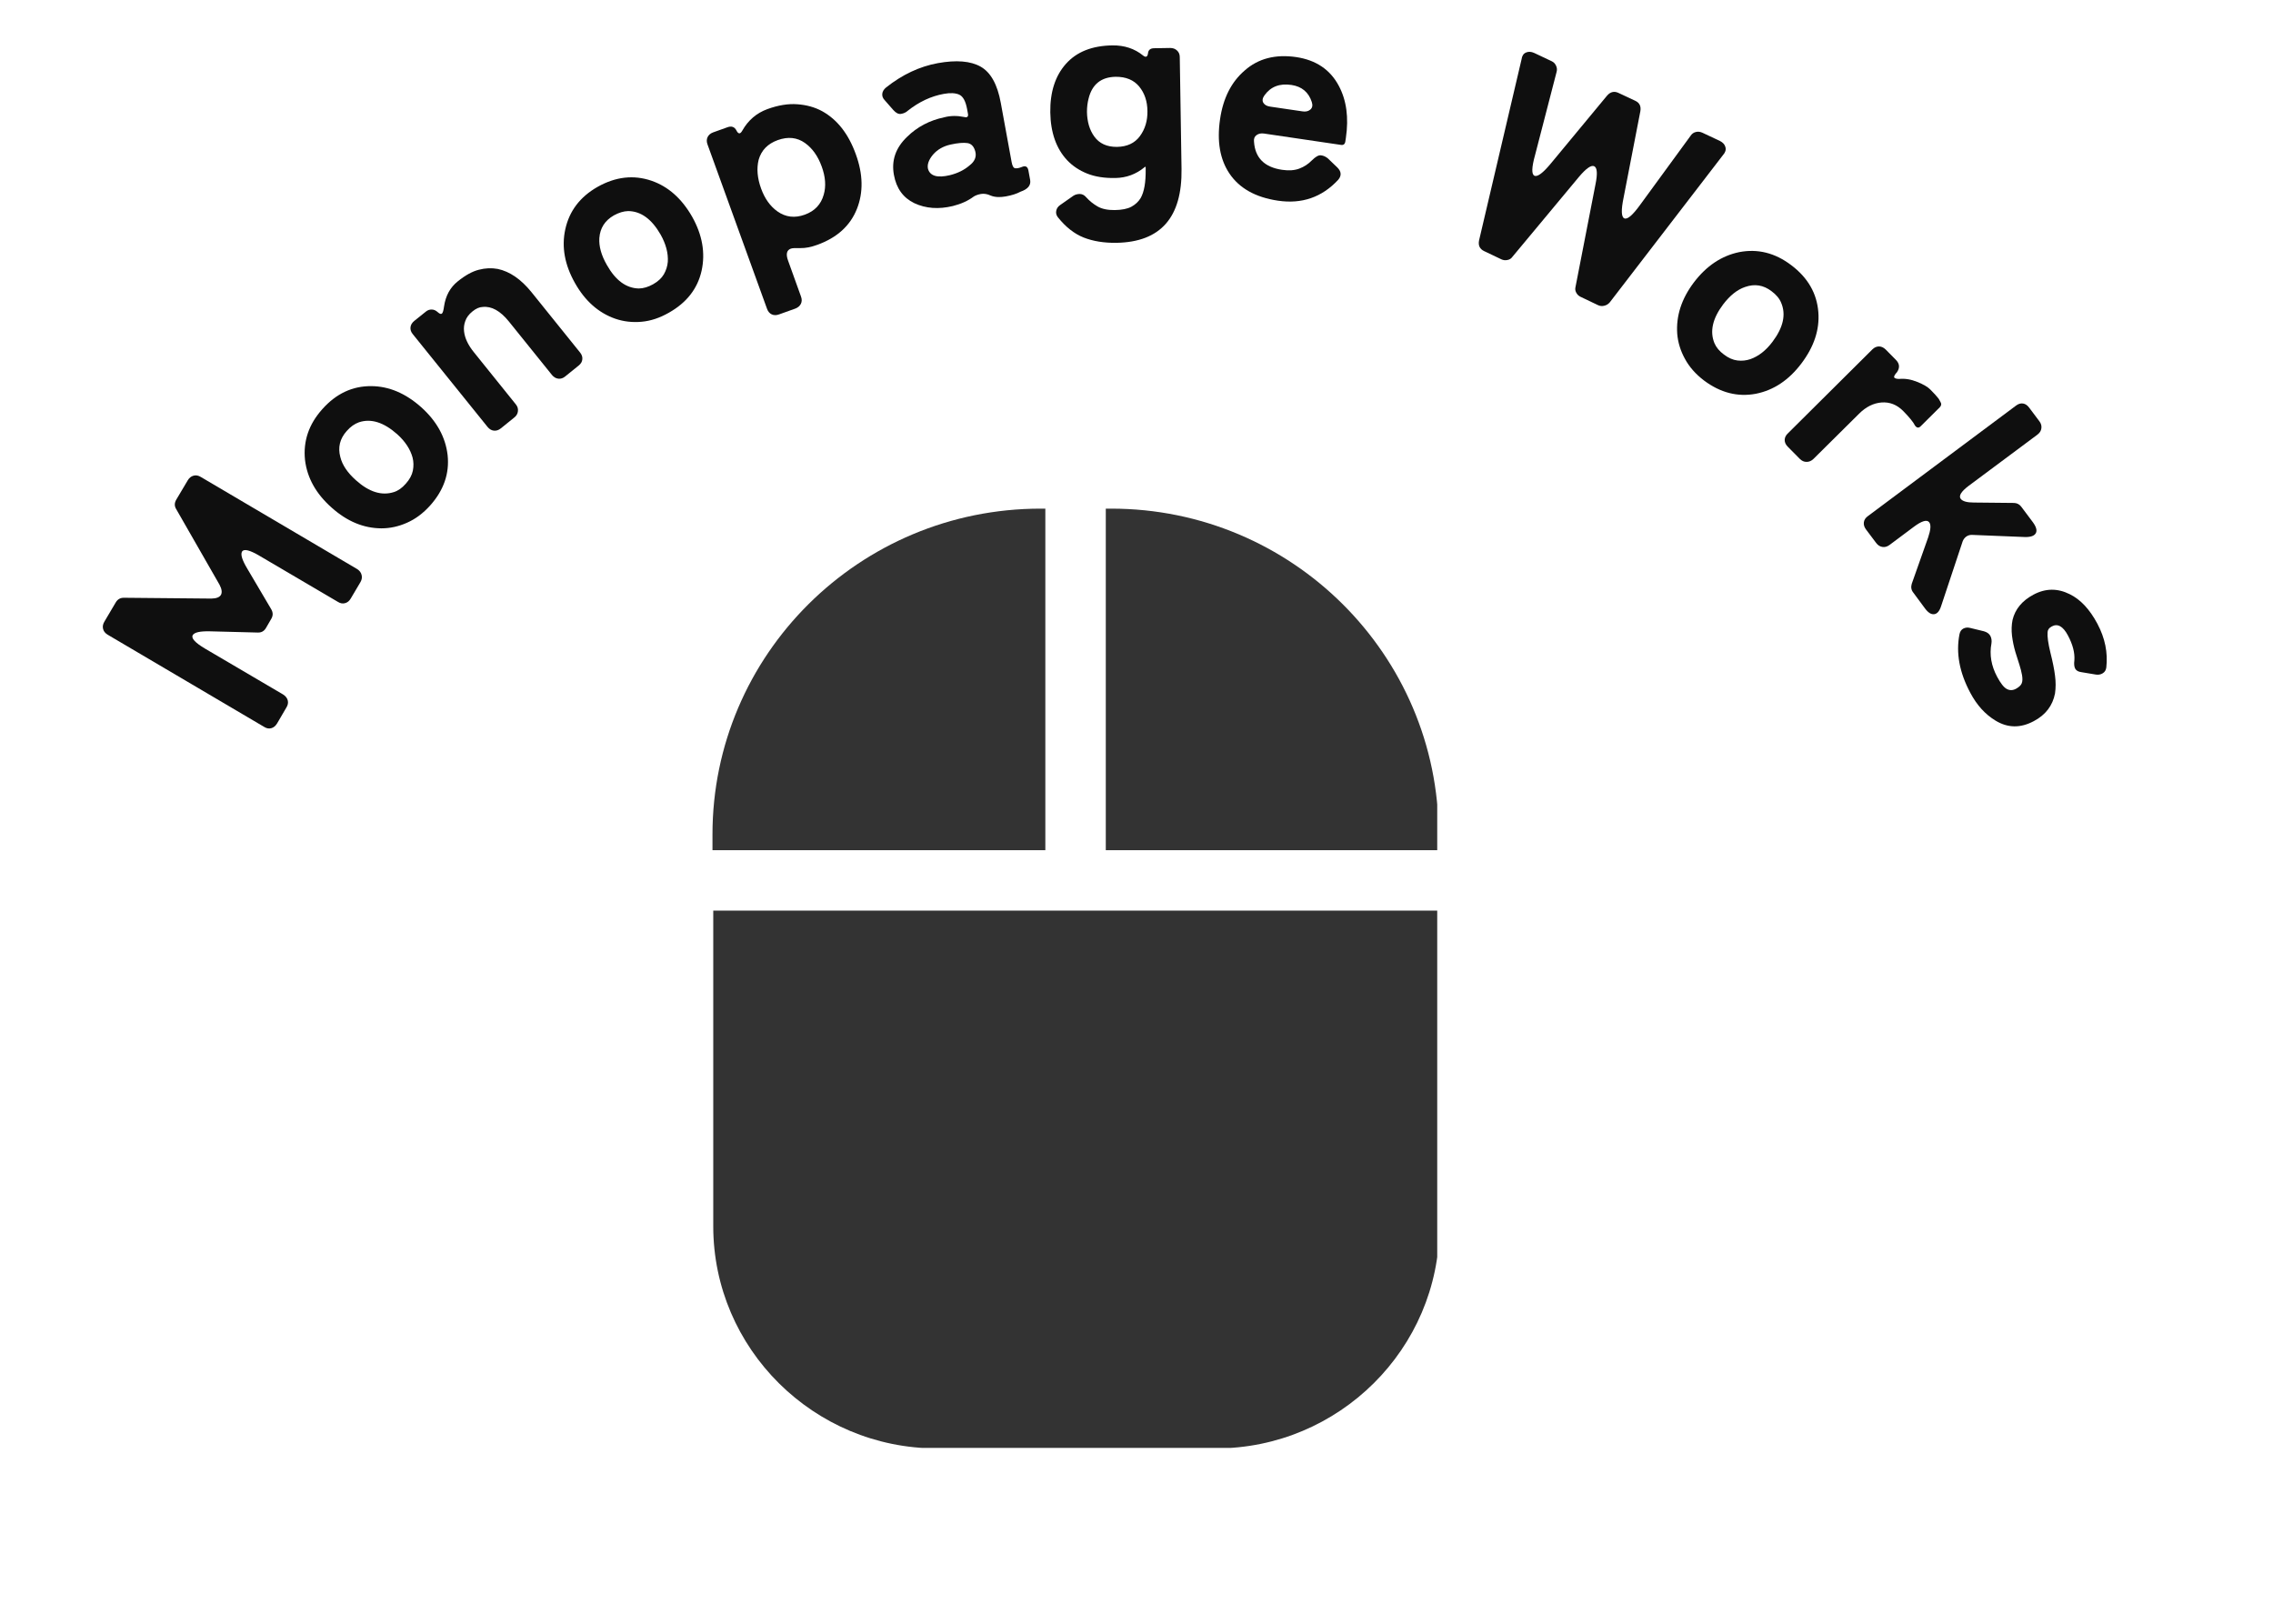 <?xml version="1.0" encoding="UTF-8"?>
<svg xmlns="http://www.w3.org/2000/svg" xmlns:xlink="http://www.w3.org/1999/xlink" width="350" zoomAndPan="magnify" viewBox="0 0 262.5 187.5" height="250" preserveAspectRatio="xMidYMid meet" version="1.0">
  <defs>
    <g></g>
    <clipPath id="87d306a498">
      <path d="M 127 58.734 L 165.98 58.734 L 165.98 99 L 127 99 Z M 127 58.734 " clip-rule="nonzero"></path>
    </clipPath>
    <clipPath id="b8ef9b554f">
      <path d="M 82.203 58.734 L 121 58.734 L 121 99 L 82.203 99 Z M 82.203 58.734 " clip-rule="nonzero"></path>
    </clipPath>
    <clipPath id="352db9c440">
      <path d="M 82.203 105 L 165.98 105 L 165.98 167.195 L 82.203 167.195 Z M 82.203 105 " clip-rule="nonzero"></path>
    </clipPath>
    <clipPath id="961fafa675">
      <rect x="0" width="253" y="0" height="90"></rect>
    </clipPath>
  </defs>
  <g clip-path="url(#87d306a498)">
    <path fill="#333333" d="M 128.336 58.734 L 127.703 58.734 L 127.703 98.172 L 166.141 98.172 L 166.141 96.359 C 166.141 75.598 149.188 58.734 128.336 58.734 Z M 128.336 58.734 " fill-opacity="1" fill-rule="nonzero"></path>
  </g>
  <g clip-path="url(#b8ef9b554f)">
    <path fill="#333333" d="M 120.812 58.734 L 120.176 58.734 C 99.234 58.734 82.281 75.598 82.281 96.359 L 82.281 98.172 L 120.723 98.172 L 120.723 58.734 Z M 120.812 58.734 " fill-opacity="1" fill-rule="nonzero"></path>
  </g>
  <g clip-path="url(#352db9c440)">
    <path fill="#333333" d="M 82.371 141.598 C 82.371 155.738 93.977 167.254 108.211 167.254 L 140.395 167.254 C 154.629 167.254 166.23 155.738 166.23 141.598 L 166.23 105.152 L 82.371 105.152 Z M 82.371 141.598 " fill-opacity="1" fill-rule="nonzero"></path>
  </g>
  <g transform="matrix(1, 0, 0, 1, 5, 0)">
    <g clip-path="url(#961fafa675)">
      <g fill="#0f0f0f" fill-opacity="1">
        <g transform="translate(25.309, 86.401)">
          <g>
            <path d="M 0.188 -2.469 L -17.875 -13.109 C -18.164 -13.285 -18.344 -13.508 -18.406 -13.781 C -18.477 -14.051 -18.426 -14.332 -18.25 -14.625 L -16.938 -16.844 C -16.727 -17.195 -16.422 -17.375 -16.016 -17.375 L -5.906 -17.281 C -5.332 -17.289 -4.961 -17.43 -4.797 -17.703 C -4.641 -17.984 -4.691 -18.375 -4.953 -18.875 L -9.969 -27.625 C -10.176 -27.969 -10.172 -28.328 -9.953 -28.703 L -8.625 -30.938 C -8.457 -31.219 -8.238 -31.395 -7.969 -31.469 C -7.695 -31.551 -7.414 -31.504 -7.125 -31.328 L 10.938 -20.688 C 11.219 -20.508 11.391 -20.281 11.453 -20 C 11.523 -19.727 11.477 -19.453 11.312 -19.172 L 10.203 -17.297 C 10.035 -17.004 9.812 -16.82 9.531 -16.75 C 9.258 -16.676 8.984 -16.727 8.703 -16.906 L -0.312 -22.203 C -1.469 -22.891 -2.148 -23.055 -2.359 -22.703 C -2.547 -22.379 -2.344 -21.723 -1.75 -20.734 L 1.016 -16.047 C 1.234 -15.672 1.234 -15.301 1.016 -14.938 L 0.391 -13.859 C 0.172 -13.504 -0.145 -13.336 -0.562 -13.359 L -6.031 -13.5 C -7.188 -13.531 -7.859 -13.383 -8.047 -13.062 C -8.254 -12.707 -7.781 -12.188 -6.625 -11.5 L 2.391 -6.203 C 2.672 -6.023 2.848 -5.801 2.922 -5.531 C 2.992 -5.258 2.941 -4.984 2.766 -4.703 L 1.688 -2.859 C 1.508 -2.566 1.285 -2.383 1.016 -2.312 C 0.742 -2.238 0.469 -2.289 0.188 -2.469 Z M 0.188 -2.469 "></path>
          </g>
        </g>
      </g>
      <g fill="#0f0f0f" fill-opacity="1">
        <g transform="translate(38.506, 64.744)">
          <g>
            <path d="M 6.172 -6.375 C 5.359 -5.469 4.461 -4.801 3.484 -4.375 C 2.516 -3.945 1.535 -3.734 0.547 -3.734 C -1.516 -3.742 -3.43 -4.539 -5.203 -6.125 C -7.004 -7.719 -8.031 -9.551 -8.281 -11.625 C -8.508 -13.801 -7.844 -15.758 -6.281 -17.5 C -4.688 -19.289 -2.801 -20.176 -0.625 -20.156 C 1.406 -20.145 3.328 -19.332 5.141 -17.719 C 6.93 -16.113 7.945 -14.27 8.188 -12.188 C 8.414 -10.07 7.742 -8.133 6.172 -6.375 Z M 1.984 -7.922 C 2.473 -8.078 2.93 -8.398 3.359 -8.891 C 3.797 -9.379 4.066 -9.879 4.172 -10.391 C 4.273 -10.91 4.266 -11.414 4.141 -11.906 C 3.879 -12.875 3.285 -13.773 2.359 -14.609 C 0.805 -15.984 -0.66 -16.441 -2.047 -15.984 C -2.555 -15.805 -3.031 -15.469 -3.469 -14.969 C -4.258 -14.082 -4.504 -13.082 -4.203 -11.969 C -3.973 -11.039 -3.367 -10.145 -2.391 -9.281 C -0.879 -7.926 0.578 -7.473 1.984 -7.922 Z M 1.984 -7.922 "></path>
          </g>
        </g>
      </g>
      <g fill="#0f0f0f" fill-opacity="1">
        <g transform="translate(50.5, 51.353)">
          <g>
            <path d="M 0.812 -2.047 L -7.828 -12.766 C -8.035 -13.016 -8.125 -13.281 -8.094 -13.562 C -8.062 -13.844 -7.914 -14.086 -7.656 -14.297 L -6.312 -15.375 C -6.113 -15.539 -5.891 -15.617 -5.641 -15.609 C -5.398 -15.609 -5.172 -15.508 -4.953 -15.312 C -4.734 -15.113 -4.57 -15.055 -4.469 -15.141 C -4.363 -15.223 -4.281 -15.5 -4.219 -15.969 C -4.039 -17.195 -3.516 -18.16 -2.641 -18.859 C -1.766 -19.566 -0.953 -20.016 -0.203 -20.203 C 0.547 -20.398 1.273 -20.43 1.984 -20.297 C 3.367 -20.004 4.66 -19.117 5.859 -17.641 L 11.484 -10.656 C 11.691 -10.406 11.781 -10.141 11.75 -9.859 C 11.727 -9.586 11.586 -9.348 11.328 -9.141 L 9.781 -7.891 C 9.531 -7.68 9.266 -7.594 8.984 -7.625 C 8.703 -7.656 8.457 -7.797 8.25 -8.047 L 3.266 -14.234 C 2.273 -15.461 1.266 -16.02 0.234 -15.906 C -0.141 -15.895 -0.531 -15.723 -0.938 -15.391 C -1.352 -15.055 -1.629 -14.688 -1.766 -14.281 C -1.91 -13.883 -1.957 -13.484 -1.906 -13.078 C -1.82 -12.305 -1.441 -11.504 -0.766 -10.672 L 4.062 -4.672 C 4.27 -4.422 4.352 -4.148 4.312 -3.859 C 4.281 -3.578 4.141 -3.336 3.891 -3.141 L 2.344 -1.891 C 2.082 -1.68 1.812 -1.594 1.531 -1.625 C 1.258 -1.656 1.02 -1.797 0.812 -2.047 Z M 0.812 -2.047 "></path>
          </g>
        </g>
      </g>
      <g fill="#0f0f0f" fill-opacity="1">
        <g transform="translate(64.372, 40.171)">
          <g>
            <path d="M 7.875 -4.062 C 6.82 -3.457 5.77 -3.109 4.719 -3.016 C 3.664 -2.922 2.66 -3.035 1.703 -3.359 C -0.242 -4.035 -1.801 -5.41 -2.969 -7.484 C -4.156 -9.578 -4.531 -11.641 -4.094 -13.672 C -3.633 -15.797 -2.391 -17.438 -0.359 -18.594 C 1.734 -19.77 3.812 -20.004 5.875 -19.297 C 7.801 -18.629 9.363 -17.242 10.562 -15.141 C 11.738 -13.047 12.102 -10.973 11.656 -8.922 C 11.195 -6.848 9.938 -5.227 7.875 -4.062 Z M 4.406 -6.859 C 4.938 -6.867 5.484 -7.031 6.047 -7.344 C 6.617 -7.664 7.035 -8.051 7.297 -8.5 C 7.555 -8.957 7.707 -9.438 7.75 -9.938 C 7.812 -10.938 7.535 -11.984 6.922 -13.078 C 5.891 -14.879 4.641 -15.785 3.172 -15.797 C 2.648 -15.785 2.098 -15.617 1.516 -15.297 C 0.484 -14.703 -0.07 -13.832 -0.156 -12.688 C -0.219 -11.727 0.07 -10.688 0.719 -9.562 C 1.719 -7.789 2.945 -6.891 4.406 -6.859 Z M 4.406 -6.859 "></path>
          </g>
        </g>
      </g>
      <g fill="#0f0f0f" fill-opacity="1">
        <g transform="translate(79.958, 31.305)">
          <g>
            <path d="M 3.625 4.359 L -3.25 -14.625 C -3.363 -14.926 -3.363 -15.203 -3.25 -15.453 C -3.133 -15.711 -2.922 -15.898 -2.609 -16.016 L -0.953 -16.609 C -0.473 -16.785 -0.125 -16.66 0.094 -16.234 C 0.312 -15.805 0.535 -15.801 0.766 -16.219 C 1.441 -17.414 2.406 -18.242 3.656 -18.703 C 4.914 -19.16 6.07 -19.348 7.125 -19.266 C 8.188 -19.191 9.141 -18.926 9.984 -18.469 C 11.734 -17.5 13.031 -15.844 13.875 -13.5 C 14.719 -11.188 14.758 -9.078 14 -7.172 C 13.227 -5.234 11.703 -3.852 9.422 -3.031 C 8.711 -2.77 8.066 -2.645 7.484 -2.656 C 6.91 -2.676 6.539 -2.656 6.375 -2.594 C 5.883 -2.414 5.781 -1.945 6.062 -1.188 L 7.547 2.938 C 7.66 3.25 7.656 3.531 7.531 3.781 C 7.406 4.031 7.191 4.211 6.891 4.328 L 5.016 5 C 4.703 5.113 4.422 5.113 4.172 5 C 3.922 4.883 3.738 4.672 3.625 4.359 Z M 7.984 -6.516 C 9.129 -6.93 9.859 -7.703 10.172 -8.828 C 10.453 -9.797 10.375 -10.879 9.938 -12.078 C 9.5 -13.285 8.852 -14.191 8 -14.797 C 7.094 -15.441 6.047 -15.551 4.859 -15.125 C 3.703 -14.707 2.969 -13.953 2.656 -12.859 C 2.406 -11.848 2.5 -10.738 2.938 -9.531 C 3.363 -8.363 3.992 -7.484 4.828 -6.891 C 5.773 -6.223 6.828 -6.098 7.984 -6.516 Z M 7.984 -6.516 "></path>
          </g>
        </g>
      </g>
      <g fill="#0f0f0f" fill-opacity="1">
        <g transform="translate(97.766, 24.915)">
          <g>
            <path d="M 7.281 -1.125 C 5.633 -0.727 4.148 -0.836 2.828 -1.453 C 1.535 -2.078 0.75 -3.164 0.469 -4.719 C 0.164 -6.375 0.664 -7.832 1.969 -9.094 C 3.145 -10.258 4.586 -11.02 6.297 -11.375 C 7.004 -11.562 7.766 -11.57 8.578 -11.406 C 8.941 -11.312 9.086 -11.441 9.016 -11.797 L 8.922 -12.312 C 8.754 -13.227 8.453 -13.785 8.016 -13.984 C 7.578 -14.18 6.988 -14.211 6.25 -14.078 C 4.77 -13.816 3.367 -13.16 2.047 -12.109 C 1.848 -11.93 1.598 -11.816 1.297 -11.766 C 1.004 -11.711 0.703 -11.863 0.391 -12.219 L -0.594 -13.344 C -0.812 -13.57 -0.906 -13.82 -0.875 -14.094 C -0.844 -14.363 -0.695 -14.602 -0.438 -14.812 C 1.438 -16.301 3.43 -17.238 5.547 -17.625 C 7.672 -18.008 9.316 -17.875 10.484 -17.219 C 11.648 -16.562 12.426 -15.164 12.812 -13.031 L 14.062 -6.203 C 14.145 -5.742 14.285 -5.504 14.484 -5.484 C 14.68 -5.461 14.926 -5.508 15.219 -5.625 C 15.656 -5.82 15.914 -5.691 16 -5.234 L 16.203 -4.125 C 16.305 -3.52 15.938 -3.07 15.094 -2.781 C 14.645 -2.539 14.078 -2.359 13.391 -2.234 C 12.703 -2.109 12.125 -2.141 11.656 -2.328 C 11.25 -2.516 10.867 -2.578 10.516 -2.516 C 10.172 -2.453 9.895 -2.352 9.688 -2.219 C 9.031 -1.727 8.227 -1.363 7.281 -1.125 Z M 4.406 -5.406 C 4.656 -4.582 5.5 -4.344 6.938 -4.688 C 7.844 -4.914 8.598 -5.289 9.203 -5.812 C 9.797 -6.27 10.02 -6.797 9.875 -7.391 C 9.727 -7.984 9.426 -8.316 8.969 -8.391 C 8.5 -8.461 7.844 -8.406 7 -8.219 C 6.164 -8.031 5.492 -7.645 4.984 -7.062 C 4.484 -6.457 4.289 -5.906 4.406 -5.406 Z M 4.406 -5.406 "></path>
          </g>
        </g>
      </g>
      <g fill="#0f0f0f" fill-opacity="1">
        <g transform="translate(115.341, 21.711)">
          <g>
            <path d="M 16.109 -2.203 C 16.191 3.398 13.688 6.242 8.594 6.328 C 7.156 6.348 5.895 6.145 4.812 5.719 C 3.727 5.289 2.734 4.508 1.828 3.375 C 1.648 3.145 1.586 2.895 1.641 2.625 C 1.691 2.352 1.848 2.129 2.109 1.953 L 3.625 0.891 C 3.82 0.766 4.062 0.695 4.344 0.688 C 4.633 0.688 4.891 0.816 5.109 1.078 C 5.473 1.484 5.906 1.832 6.406 2.125 C 6.906 2.414 7.566 2.555 8.391 2.547 C 9.223 2.535 9.867 2.406 10.328 2.156 C 10.785 1.906 11.141 1.57 11.391 1.156 C 11.797 0.438 11.988 -0.66 11.969 -2.141 L 11.969 -2.344 C 11.969 -2.469 11.926 -2.488 11.844 -2.406 C 10.863 -1.594 9.738 -1.176 8.469 -1.156 C 7.195 -1.133 6.109 -1.305 5.203 -1.672 C 4.297 -2.035 3.523 -2.551 2.891 -3.219 C 1.641 -4.562 0.992 -6.398 0.953 -8.734 C 0.922 -11.078 1.52 -12.941 2.75 -14.328 C 3.988 -15.723 5.781 -16.438 8.125 -16.469 C 9.508 -16.488 10.691 -16.098 11.672 -15.297 C 11.984 -15.055 12.172 -15.133 12.234 -15.531 C 12.266 -15.926 12.492 -16.129 12.922 -16.141 L 14.797 -16.172 C 15.129 -16.172 15.395 -16.07 15.594 -15.875 C 15.801 -15.688 15.906 -15.43 15.906 -15.109 Z M 8.656 -4.75 C 9.82 -4.77 10.703 -5.18 11.297 -5.984 C 11.898 -6.797 12.191 -7.766 12.172 -8.891 C 12.16 -10.016 11.844 -10.957 11.219 -11.719 C 10.594 -12.477 9.688 -12.852 8.5 -12.844 C 6.82 -12.812 5.781 -11.973 5.375 -10.328 C 5.25 -9.848 5.188 -9.336 5.188 -8.797 C 5.195 -8.254 5.27 -7.738 5.406 -7.25 C 5.551 -6.758 5.758 -6.328 6.031 -5.953 C 6.613 -5.141 7.488 -4.738 8.656 -4.75 Z M 8.656 -4.75 "></path>
          </g>
        </g>
      </g>
      <g fill="#0f0f0f" fill-opacity="1">
        <g transform="translate(133.65, 21.483)">
          <g>
            <path d="M 15.891 -0.719 C 14.016 1.301 11.691 2.102 8.922 1.688 C 6.336 1.301 4.473 0.254 3.328 -1.453 C 2.234 -3.086 1.875 -5.176 2.25 -7.719 C 2.602 -10.145 3.551 -12.02 5.094 -13.344 C 6.656 -14.727 8.641 -15.242 11.047 -14.891 C 13.336 -14.547 14.977 -13.438 15.969 -11.562 C 16.852 -9.906 17.125 -7.906 16.781 -5.562 L 16.719 -5.156 C 16.676 -4.844 16.508 -4.707 16.219 -4.75 L 7.328 -6.062 C 6.984 -6.113 6.691 -6.051 6.453 -5.875 C 6.223 -5.707 6.129 -5.453 6.172 -5.109 C 6.297 -3.254 7.375 -2.176 9.406 -1.875 C 10.188 -1.758 10.852 -1.805 11.406 -2.016 C 11.957 -2.223 12.441 -2.539 12.859 -2.969 C 13.285 -3.395 13.633 -3.586 13.906 -3.547 C 14.188 -3.516 14.445 -3.398 14.688 -3.203 L 15.797 -2.141 C 16.266 -1.672 16.297 -1.195 15.891 -0.719 Z M 8.031 -9.172 L 11.75 -8.625 C 12.133 -8.562 12.441 -8.629 12.672 -8.828 C 12.91 -9.023 12.969 -9.316 12.844 -9.703 C 12.477 -10.836 11.695 -11.492 10.5 -11.672 C 9.133 -11.879 8.094 -11.477 7.375 -10.469 C 7.145 -10.145 7.102 -9.859 7.25 -9.609 C 7.406 -9.367 7.664 -9.223 8.031 -9.172 Z M 8.031 -9.172 "></path>
          </g>
        </g>
      </g>
      <g fill="#0f0f0f" fill-opacity="1">
        <g transform="translate(151.229, 24.386)">
          <g></g>
        </g>
      </g>
      <g fill="#0f0f0f" fill-opacity="1">
        <g transform="translate(160.562, 26.227)">
          <g>
            <path d="M 5.25 1.531 L 10.156 -19.375 C 10.207 -19.77 10.375 -20.031 10.656 -20.156 C 10.945 -20.289 11.27 -20.273 11.625 -20.109 L 13.641 -19.156 C 13.867 -19.051 14.035 -18.879 14.141 -18.641 C 14.254 -18.398 14.273 -18.16 14.203 -17.922 L 11.719 -8.328 C 11.32 -6.898 11.297 -6.102 11.641 -5.938 C 11.992 -5.77 12.633 -6.25 13.562 -7.375 L 20.047 -15.203 C 20.43 -15.629 20.863 -15.727 21.344 -15.5 L 23.312 -14.578 C 23.789 -14.348 23.977 -13.945 23.875 -13.375 L 21.938 -3.391 C 21.645 -1.973 21.672 -1.18 22.016 -1.016 C 22.367 -0.848 22.977 -1.363 23.844 -2.562 L 29.688 -10.562 C 29.832 -10.781 30.031 -10.922 30.281 -10.984 C 30.531 -11.047 30.781 -11.02 31.031 -10.906 L 33.062 -9.953 C 33.414 -9.773 33.629 -9.535 33.703 -9.234 C 33.785 -8.93 33.695 -8.633 33.438 -8.344 L 20.344 8.688 C 20.164 8.895 19.953 9.023 19.703 9.078 C 19.461 9.141 19.227 9.117 19 9.016 L 16.969 8.047 C 16.75 7.941 16.582 7.781 16.469 7.562 C 16.352 7.352 16.328 7.129 16.391 6.891 L 18.688 -4.906 C 18.945 -6.156 18.898 -6.863 18.547 -7.031 C 18.203 -7.195 17.613 -6.785 16.781 -5.797 L 9.094 3.438 C 8.957 3.633 8.766 3.754 8.516 3.797 C 8.273 3.848 8.047 3.82 7.828 3.719 L 5.828 2.766 C 5.328 2.523 5.133 2.113 5.25 1.531 Z M 5.25 1.531 "></path>
          </g>
        </g>
      </g>
      <g fill="#0f0f0f" fill-opacity="1">
        <g transform="translate(184.947, 38.314)">
          <g>
            <path d="M 6.844 5.625 C 5.883 4.895 5.148 4.062 4.641 3.125 C 4.129 2.195 3.832 1.234 3.75 0.234 C 3.602 -1.828 4.242 -3.805 5.672 -5.703 C 7.129 -7.617 8.879 -8.785 10.922 -9.203 C 13.055 -9.609 15.051 -9.109 16.906 -7.703 C 18.832 -6.254 19.879 -4.441 20.047 -2.266 C 20.203 -0.242 19.547 1.734 18.078 3.672 C 16.629 5.586 14.879 6.75 12.828 7.156 C 10.734 7.551 8.738 7.039 6.844 5.625 Z M 8.047 1.312 C 8.254 1.801 8.617 2.238 9.141 2.625 C 9.66 3.02 10.18 3.25 10.703 3.312 C 11.223 3.375 11.723 3.32 12.203 3.156 C 13.148 2.82 14 2.156 14.75 1.156 C 16 -0.5 16.332 -2.004 15.75 -3.359 C 15.551 -3.848 15.18 -4.289 14.641 -4.688 C 13.703 -5.406 12.68 -5.566 11.578 -5.172 C 10.68 -4.867 9.836 -4.195 9.047 -3.156 C 7.828 -1.531 7.492 -0.039 8.047 1.312 Z M 8.047 1.312 "></path>
          </g>
        </g>
      </g>
      <g fill="#0f0f0f" fill-opacity="1">
        <g transform="translate(199.339, 49.444)">
          <g>
            <path d="M 2.141 0.594 L 11.906 -9.109 C 12.133 -9.328 12.383 -9.438 12.656 -9.438 C 12.938 -9.438 13.195 -9.316 13.438 -9.078 L 14.625 -7.875 C 15.051 -7.438 15.082 -6.957 14.719 -6.438 L 14.656 -6.375 C 14.426 -6.102 14.352 -5.922 14.438 -5.828 C 14.531 -5.734 14.719 -5.688 15 -5.688 C 15.676 -5.75 16.367 -5.633 17.078 -5.344 C 17.785 -5.062 18.289 -4.766 18.594 -4.453 C 19.039 -4.004 19.359 -3.656 19.547 -3.406 L 19.75 -3.047 C 19.895 -2.816 19.867 -2.602 19.672 -2.406 L 17.469 -0.219 C 17.238 0.008 17.02 -0.02 16.812 -0.312 C 16.625 -0.695 16.172 -1.254 15.453 -1.984 C 14.734 -2.711 13.898 -3.039 12.953 -2.969 C 12.016 -2.895 11.148 -2.461 10.359 -1.672 L 5.078 3.562 C 4.836 3.789 4.57 3.898 4.281 3.891 C 4 3.891 3.742 3.773 3.516 3.547 L 2.125 2.141 C 1.883 1.898 1.766 1.641 1.766 1.359 C 1.773 1.078 1.898 0.82 2.141 0.594 Z M 2.141 0.594 "></path>
          </g>
        </g>
      </g>
      <g fill="#0f0f0f" fill-opacity="1">
        <g transform="translate(208.69, 58.702)">
          <g>
            <path d="M 2.031 0.891 L 19.125 -11.859 C 19.395 -12.066 19.664 -12.148 19.938 -12.109 C 20.207 -12.066 20.441 -11.91 20.641 -11.641 L 21.828 -10.062 C 22.023 -9.801 22.102 -9.531 22.062 -9.25 C 22.031 -8.969 21.879 -8.723 21.609 -8.516 L 13.656 -2.594 C 12.789 -1.938 12.488 -1.438 12.75 -1.094 C 12.969 -0.812 13.473 -0.672 14.266 -0.672 L 18.906 -0.625 C 19.258 -0.613 19.539 -0.461 19.75 -0.172 L 21.062 1.578 C 21.469 2.129 21.586 2.555 21.422 2.859 C 21.254 3.172 20.844 3.32 20.188 3.312 L 14.016 3.062 C 13.785 3.062 13.57 3.129 13.375 3.266 C 13.188 3.41 13.051 3.594 12.969 3.812 L 10.5 11.234 C 10.312 11.848 10.039 12.176 9.688 12.219 C 9.344 12.27 8.988 12.051 8.625 11.562 L 7.25 9.703 C 7.031 9.422 6.977 9.086 7.094 8.703 L 8.984 3.359 C 9.285 2.473 9.328 1.891 9.109 1.609 C 8.848 1.266 8.242 1.445 7.297 2.156 L 4.516 4.234 C 4.242 4.43 3.969 4.504 3.688 4.453 C 3.414 4.41 3.18 4.258 2.984 4 L 1.797 2.422 C 1.598 2.148 1.52 1.875 1.562 1.594 C 1.602 1.32 1.758 1.086 2.031 0.891 Z M 2.031 0.891 "></path>
          </g>
        </g>
      </g>
      <g fill="#0f0f0f" fill-opacity="1">
        <g transform="translate(219.015, 72.695)">
          <g>
            <path d="M 12.938 -0.359 C 12.633 -0.203 12.473 0.016 12.453 0.297 C 12.41 0.816 12.52 1.609 12.781 2.672 C 13.051 3.742 13.227 4.629 13.312 5.328 C 13.406 6.035 13.406 6.719 13.312 7.375 C 13.039 8.789 12.223 9.859 10.859 10.578 C 9.328 11.398 7.852 11.379 6.438 10.516 C 5.25 9.797 4.281 8.727 3.531 7.312 C 2.27 4.957 1.852 2.695 2.281 0.531 C 2.344 0.227 2.488 0.016 2.719 -0.109 C 2.957 -0.234 3.219 -0.258 3.5 -0.188 L 5.109 0.203 C 5.461 0.305 5.707 0.484 5.844 0.734 C 5.977 0.992 6.02 1.285 5.969 1.609 C 5.727 2.898 5.945 4.18 6.625 5.453 C 7.031 6.211 7.398 6.68 7.734 6.859 C 8.078 7.047 8.43 7.039 8.797 6.844 C 9.16 6.645 9.383 6.43 9.469 6.203 C 9.562 5.973 9.57 5.656 9.5 5.25 C 9.426 4.852 9.328 4.461 9.203 4.078 C 9.078 3.703 8.922 3.207 8.734 2.594 C 8.555 1.988 8.426 1.363 8.344 0.719 C 8.27 0.082 8.289 -0.523 8.406 -1.109 C 8.707 -2.359 9.516 -3.332 10.828 -4.031 C 12.211 -4.77 13.609 -4.785 15.016 -4.078 C 16.254 -3.473 17.316 -2.336 18.203 -0.672 C 19.086 0.984 19.43 2.672 19.234 4.391 C 19.191 4.691 19.055 4.91 18.828 5.047 C 18.609 5.191 18.348 5.242 18.047 5.203 L 16.359 4.922 C 16.004 4.879 15.766 4.742 15.641 4.516 C 15.523 4.297 15.492 3.973 15.547 3.547 C 15.609 2.68 15.359 1.723 14.797 0.672 C 14.234 -0.379 13.613 -0.723 12.938 -0.359 Z M 12.938 -0.359 "></path>
          </g>
        </g>
      </g>
    </g>
  </g>
</svg>
